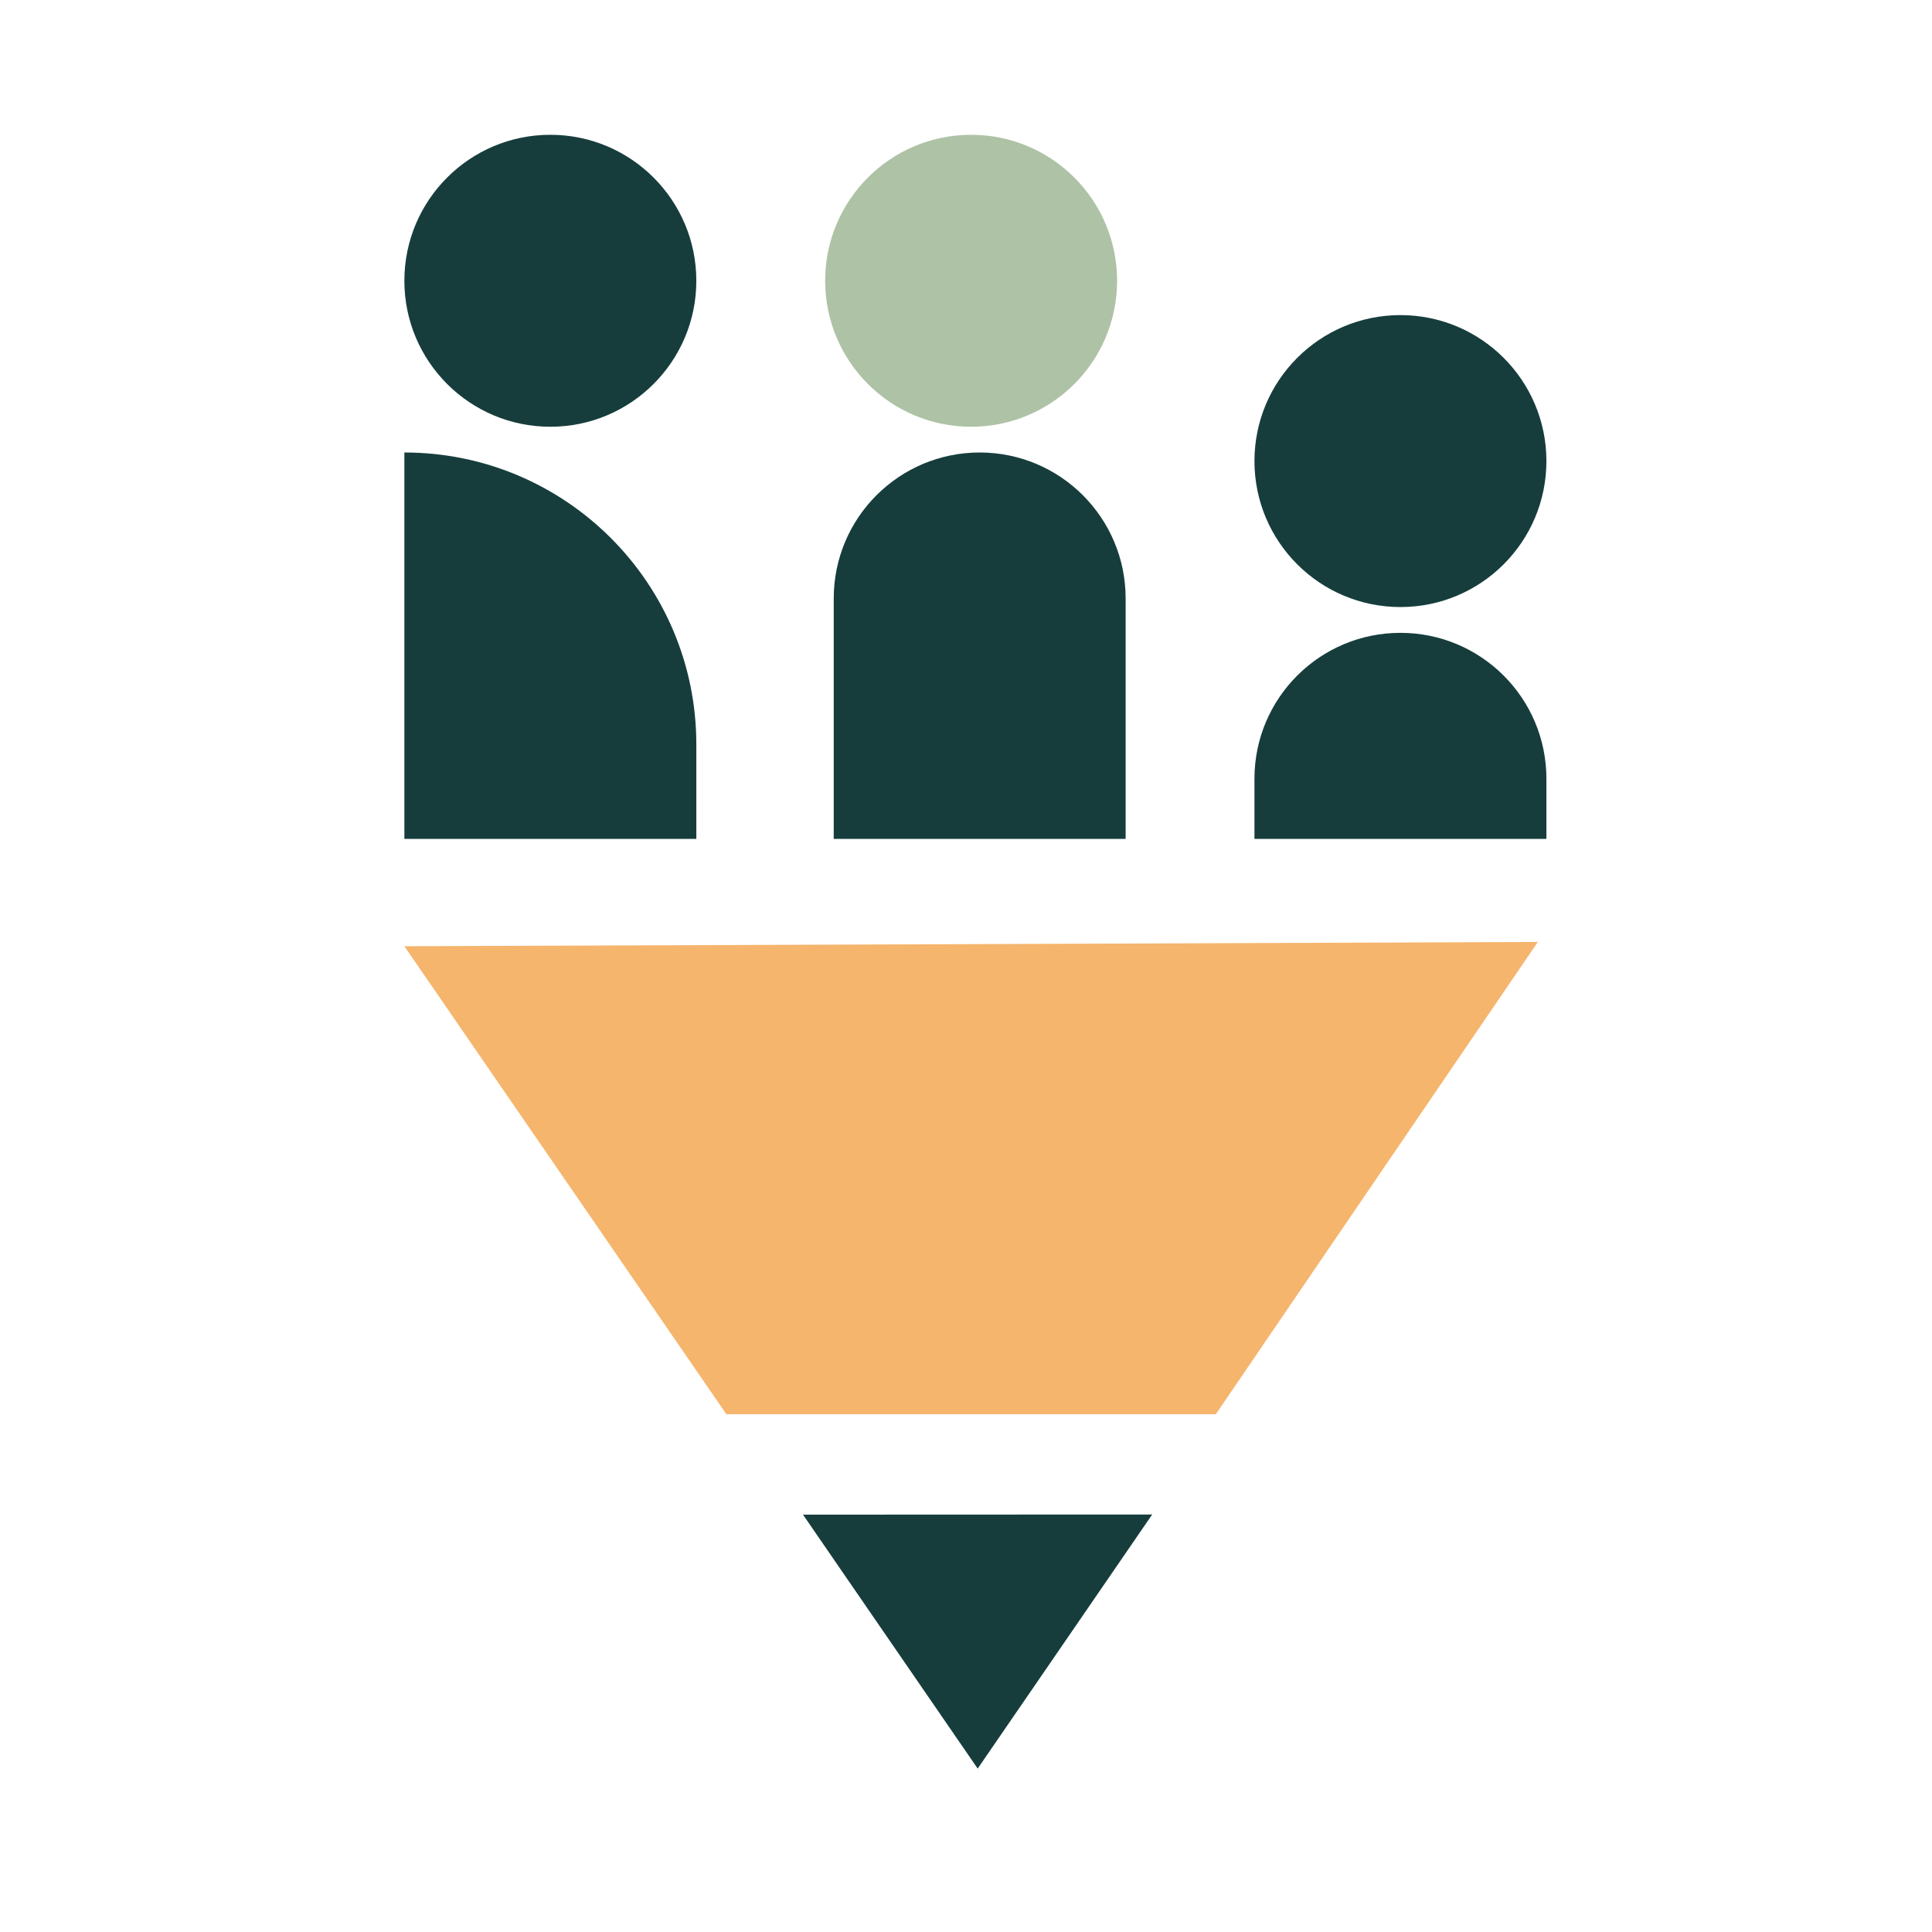 <svg width="32" height="32" viewBox="0 0 43 43" fill="none" xmlns="http://www.w3.org/2000/svg">
<path d="M34.227 20.965L9 21.06L16.167 31.476H27.06L34.227 20.965Z" fill="#F5B56C"/>
<path d="M21.76 39.363L17.872 33.711L25.644 33.708L21.76 39.363Z" fill="#163D3C"/>
<path d="M9 10.071C12.589 10.071 15.498 12.98 15.498 16.569V18.671H9V10.071Z" fill="#163D3C"/>
<path d="M18.556 13.32C18.556 11.526 20.01 10.071 21.805 10.071C23.599 10.071 25.053 11.526 25.053 13.32V18.671H18.556V13.32Z" fill="#163D3C"/>
<path d="M27.92 17.333C27.92 15.539 29.375 14.085 31.169 14.085C32.964 14.085 34.418 15.539 34.418 17.333V18.671H27.92V17.333Z" fill="#163D3C"/>
<circle cx="12.249" cy="6.249" r="3.249" fill="#163D3C"/>
<circle cx="21.614" cy="6.249" r="3.249" fill="#AEC2A6"/>
<path d="M34.418 10.262C34.418 12.057 32.964 13.511 31.169 13.511C29.375 13.511 27.92 12.057 27.92 10.262C27.92 8.468 29.375 7.013 31.169 7.013C32.964 7.013 34.418 8.468 34.418 10.262Z" fill="#163D3C"/>
</svg>
